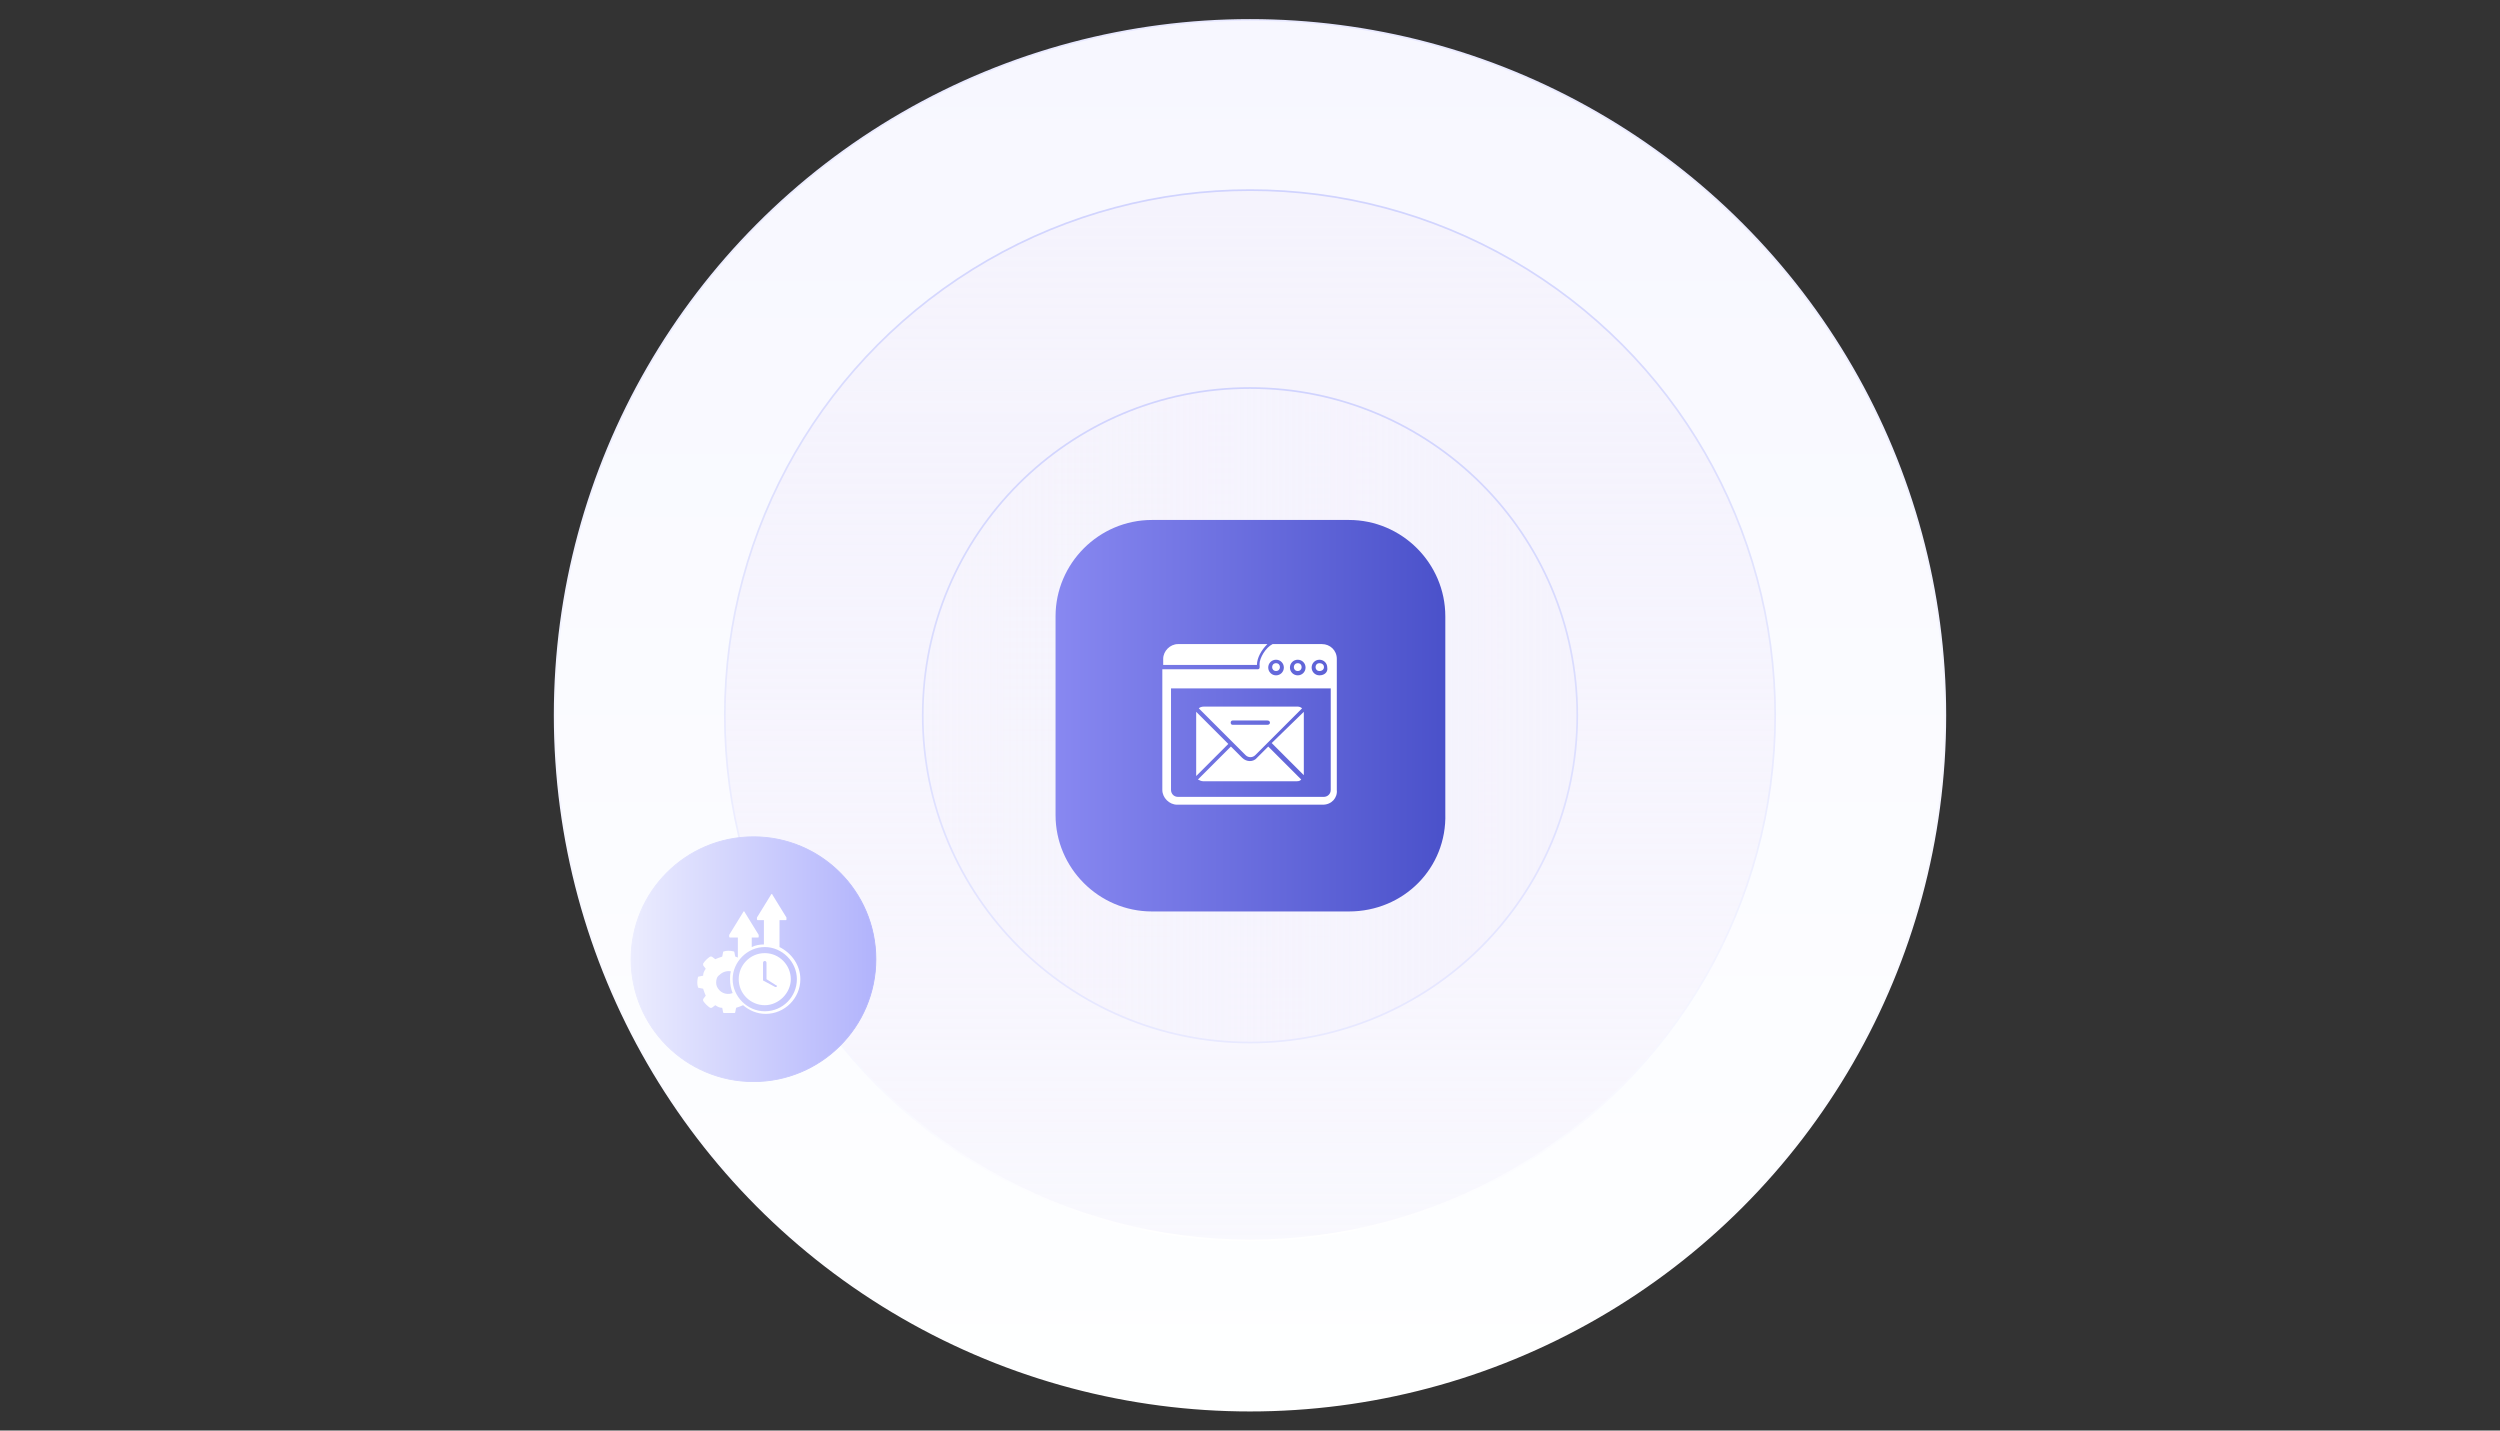 <?xml version="1.0" encoding="utf-8"?>
<!-- Generator: Adobe Illustrator 27.0.0, SVG Export Plug-In . SVG Version: 6.00 Build 0)  -->
<svg version="1.1" id="Layer_1" xmlns="http://www.w3.org/2000/svg" xmlns:xlink="http://www.w3.org/1999/xlink" x="0px" y="0px"
	 viewBox="0 0 288 164.8" style="enable-background:new 0 0 288 164.8;" xml:space="preserve">
<rect x="0" y="0" width="288" height="164.8" fill="#333333" stroke="none"/>
<style type="text/css">
	
		.st0{fill:url(#SVGID_1_);stroke:url(#SVGID_00000140005527628058978790000007206518822572111007_);stroke-width:0.2;stroke-miterlimit:10;}
	
		.st1{fill:url(#SVGID_00000094587762432569654450000012641893420843553417_);stroke:url(#SVGID_00000177451945225122374550000009180573306634184846_);stroke-width:0.2;stroke-miterlimit:10;}
	
		.st2{fill:url(#SVGID_00000115498213831551861070000001741632654627028372_);stroke:url(#SVGID_00000023245152103318521270000001277867685733108883_);stroke-width:0.2;stroke-miterlimit:10;}
	.st3{fill:url(#SVGID_00000109737002539149876870000006181203091131160215_);}
	.st4{fill-rule:evenodd;clip-rule:evenodd;fill:#FFFFFF;}
	
		.st5{fill:url(#SVGID_00000170275773779931756850000004637805095966050711_);stroke:url(#SVGID_00000017505986478609045730000009770471388844881835_);stroke-width:0.1;stroke-miterlimit:10;}
	.st6{fill:#FFFFFF;}
</style>
<linearGradient id="SVGID_1_" gradientUnits="userSpaceOnUse" x1="144" y1="1075.5" x2="144" y2="915.3" gradientTransform="matrix(1 0 0 1 0 -913)">
	<stop  offset="0" style="stop-color:#FEFFFF"/>
	<stop  offset="1" style="stop-color:#F7F7FF"/>
</linearGradient>
<linearGradient id="SVGID_00000054257868846716400140000004803852941626244781_" gradientUnits="userSpaceOnUse" x1="144" y1="1075.6" x2="144" y2="915.2" gradientTransform="matrix(1 0 0 1 0 -913)">
	<stop  offset="0" style="stop-color:#FFFFFF"/>
	<stop  offset="1" style="stop-color:#E8E9FF"/>
</linearGradient>
<circle style="fill:url(#SVGID_1_);stroke:url(#SVGID_00000054257868846716400140000004803852941626244781_);stroke-width:0.2;stroke-miterlimit:10;" cx="144" cy="82.4" r="80.1"/>
<linearGradient id="SVGID_00000099623140938038511830000017303972160272616839_" gradientUnits="userSpaceOnUse" x1="144" y1="1055.9" x2="144" y2="934.9" gradientTransform="matrix(1 0 0 1 0 -913)">
	<stop  offset="0" style="stop-color:#F6F4FD;stop-opacity:0.6"/>
	<stop  offset="1" style="stop-color:#F5F3FD"/>
</linearGradient>
<linearGradient id="SVGID_00000173139053315622385990000015480553211607165118_" gradientUnits="userSpaceOnUse" x1="144" y1="1056" x2="144" y2="934.8" gradientTransform="matrix(1 0 0 1 0 -913)">
	<stop  offset="0" style="stop-color:#FFFFFF"/>
	<stop  offset="1" style="stop-color:#D0D3FE"/>
</linearGradient>
<circle style="fill:url(#SVGID_00000099623140938038511830000017303972160272616839_);stroke:url(#SVGID_00000173139053315622385990000015480553211607165118_);stroke-width:0.2;stroke-miterlimit:10;" cx="144" cy="82.4" r="60.5"/>
<linearGradient id="SVGID_00000021816950083411281140000001006948451497522621_" gradientUnits="userSpaceOnUse" x1="106.3" y1="996.4" x2="181.7" y2="996.4" gradientTransform="matrix(1 0 0 1 0 -914)">
	<stop  offset="0" style="stop-color:#F6F4FD;stop-opacity:0.6"/>
	<stop  offset="1" style="stop-color:#F5F3FD"/>
</linearGradient>
<linearGradient id="SVGID_00000004528670029722035520000011873429361250617262_" gradientUnits="userSpaceOnUse" x1="144" y1="1033.2" x2="144" y2="957.417" gradientTransform="matrix(1 0 0 1 0 -913)">
	<stop  offset="0" style="stop-color:#E8E9FF"/>
	<stop  offset="1" style="stop-color:#D0D3FE"/>
</linearGradient>
<circle style="fill:url(#SVGID_00000021816950083411281140000001006948451497522621_);stroke:url(#SVGID_00000004528670029722035520000011873429361250617262_);stroke-width:0.2;stroke-miterlimit:10;" cx="144" cy="82.4" r="37.7"/>
<g>
	
		<linearGradient id="SVGID_00000031887773297897044150000001215019958923611071_" gradientUnits="userSpaceOnUse" x1="121.6" y1="995.45" x2="166.648" y2="995.45" gradientTransform="matrix(1 0 0 1 0 -913)">
		<stop  offset="0" style="stop-color:#8888F1"/>
		<stop  offset="1" style="stop-color:#4A51CA"/>
	</linearGradient>
	<path style="fill:url(#SVGID_00000031887773297897044150000001215019958923611071_);" d="M155.4,105h-22.7c-6.1,0-11.1-5-11.1-11.1
		V71c0-6.1,5-11.1,11.1-11.1h22.7c6.1,0,11.1,5,11.1,11.1v22.7C166.7,100,161.7,105,155.4,105z"/>
</g>
<g id="Layer_x0020_1">
	<path class="st4" d="M149.4,90h-10.8c-0.2,0-0.4-0.1-0.6-0.2l3.8-3.8l1.3,1.3c0.5,0.5,1.3,0.5,1.7,0l1.3-1.3l3.8,3.8
		C149.8,89.9,149.7,90,149.4,90z M146,83.5h-4c-0.3,0-0.3-0.5,0-0.5h4C146.4,83,146.4,83.5,146,83.5z M142,85.5l-3.9-3.9
		c0.1-0.1,0.3-0.2,0.6-0.2h10.8c0.2,0,0.4,0.1,0.5,0.2l-5.4,5.4c-0.3,0.3-0.8,0.3-1.1,0L142,85.5z M141.5,85.7l-3.7,3.7V82
		L141.5,85.7z M150.2,82v7.3l-3.7-3.7L150.2,82z"/>
	<path class="st4" d="M152.4,92.7h-16.8c-0.9,0-1.7-0.8-1.7-1.7V77.1h11c0.3,0,0.2-0.4,0.2-0.6c0-0.7,0.7-1.9,1.5-2.3h5.7
		c0.9,0,1.7,0.7,1.7,1.7V91C154.1,91.9,153.4,92.7,152.4,92.7z M152,77.8c-0.5,0-0.9-0.4-0.9-0.9c0-0.5,0.4-0.9,0.9-0.9
		c0.5,0,0.9,0.4,0.9,0.9C153,77.4,152.6,77.8,152,77.8z M152,76.4c-0.6,0-0.6,0.9,0,0.9C152.7,77.3,152.7,76.4,152,76.4z
		 M149.5,77.8c-0.5,0-0.9-0.4-0.9-0.9c0-0.5,0.4-0.9,0.9-0.9c0.5,0,0.9,0.4,0.9,0.9C150.4,77.4,150,77.8,149.5,77.8z M149.5,76.4
		c-0.6,0-0.6,0.9,0,0.9C150.1,77.3,150.1,76.4,149.5,76.4z M147,77.8c-0.5,0-0.9-0.4-0.9-0.9c0-0.5,0.4-0.9,0.9-0.9
		c0.5,0,0.9,0.4,0.9,0.9C147.9,77.4,147.5,77.8,147,77.8z M147,76.4c-0.6,0-0.6,0.9,0,0.9C147.6,77.3,147.6,76.4,147,76.4z
		 M134,76.6v-0.7c0-0.9,0.8-1.7,1.7-1.7h10.3c-0.7,0.7-1.2,1.6-1.2,2.4H134z M153.2,79.3h-18.3V91c0,0.4,0.3,0.8,0.8,0.8h16.8
		c0.4,0,0.8-0.3,0.8-0.8V79.3z"/>
</g>
<g>
	
		<linearGradient id="SVGID_00000061454070516684801140000015865327314728902036_" gradientUnits="userSpaceOnUse" x1="72.847" y1="-856.5" x2="101.009" y2="-856.5" gradientTransform="matrix(1 0 0 -1 0 -746)">
		<stop  offset="0" style="stop-color:#EBECFE"/>
		<stop  offset="1" style="stop-color:#B1B3FC"/>
	</linearGradient>
	
		<linearGradient id="SVGID_00000170253296729775489120000003529759948311920008_" gradientUnits="userSpaceOnUse" x1="72.797" y1="-856.5" x2="101.059" y2="-856.5" gradientTransform="matrix(1 0 0 -1 0 -746)">
		<stop  offset="0" style="stop-color:#EBECFE"/>
		<stop  offset="1" style="stop-color:#B1B3FC"/>
	</linearGradient>
	
		<circle style="fill:url(#SVGID_00000061454070516684801140000015865327314728902036_);stroke:url(#SVGID_00000170253296729775489120000003529759948311920008_);stroke-width:0.1;stroke-miterlimit:10;" cx="86.8" cy="110.5" r="14.1"/>
	<path class="st6" d="M89.8,109.1V106h0.7c0.1,0,0.1,0,0.1-0.1c0-0.1,0-0.1,0-0.2l-1.6-2.6c0-0.1-0.1-0.1-0.1-0.1s-0.1,0-0.1,0.1
		l-1.6,2.6c0,0.1,0,0.1,0,0.2c0,0.1,0.1,0.1,0.1,0.1h0.7v2.8c-0.5,0-1,0.1-1.4,0.3v-1.1h0.7c0.1,0,0.1,0,0.1-0.1c0-0.1,0-0.1,0-0.2
		l-1.6-2.6c0-0.1-0.1-0.1-0.1-0.1s-0.1,0-0.1,0.1l-1.6,2.6c0,0.1,0,0.1,0,0.2c0,0.1,0.1,0.1,0.1,0.1H85v2.3c-0.1,0-0.2-0.1-0.3-0.1
		l-0.1-0.5c0-0.1-0.1-0.1-0.1-0.1c-0.4-0.1-0.8-0.1-1.1,0c-0.1,0-0.1,0.1-0.1,0.1l-0.1,0.5c-0.3,0.1-0.6,0.2-0.8,0.3l-0.4-0.3
		c-0.1,0-0.1,0-0.2,0c-0.3,0.2-0.6,0.5-0.8,0.8c0,0.1,0,0.1,0,0.2l0.3,0.4c-0.2,0.3-0.3,0.5-0.3,0.8l-0.5,0.1
		c-0.1,0-0.1,0.1-0.1,0.1c-0.1,0.4-0.1,0.8,0,1.1c0,0.1,0.1,0.1,0.1,0.1l0.5,0.1c0.1,0.3,0.2,0.6,0.3,0.8l-0.3,0.4
		c0,0.1,0,0.1,0,0.2c0.2,0.3,0.5,0.6,0.8,0.8c0.1,0,0.1,0,0.2,0l0.4-0.3c0.3,0.2,0.5,0.3,0.8,0.3l0.1,0.5c0,0.1,0.1,0.1,0.1,0.1
		c0.2,0,0.4,0,0.6,0c0.2,0,0.4,0,0.6,0c0.1,0,0.1-0.1,0.1-0.1l0.1-0.5c0.3-0.1,0.6-0.2,0.8-0.3c0.7,0.6,1.6,1,2.6,1c2.2,0,4-1.8,4-4
		C92.2,111.2,91.2,109.8,89.8,109.1L89.8,109.1z M82.9,114.1c-0.3-0.3-0.4-0.6-0.4-0.9c0-0.4,0.1-0.7,0.4-0.9
		c0.3-0.3,0.8-0.5,1.3-0.4c-0.1,0.3-0.1,0.6-0.1,0.9c0,0.6,0.1,1.1,0.3,1.6C83.9,114.6,83.3,114.5,82.9,114.1L82.9,114.1z
		 M88.1,116.5c-2,0-3.7-1.7-3.7-3.7s1.7-3.7,3.7-3.7s3.7,1.7,3.7,3.7S90.2,116.5,88.1,116.5z M88.1,109.8c-1.7,0-3,1.4-3,3
		c0,1.7,1.4,3,3,3s3-1.4,3-3S89.8,109.8,88.1,109.8L88.1,109.8z M89.5,113.6c0,0.1-0.1,0.1-0.1,0.1c0,0-0.1,0-0.1,0L88,113
		c-0.1,0-0.1-0.1-0.1-0.1v-2c0-0.1,0.1-0.2,0.2-0.2c0.1,0,0.2,0.1,0.2,0.2v1.9l1.1,0.7C89.5,113.5,89.5,113.6,89.5,113.6L89.5,113.6
		z"/>
</g>
</svg>
